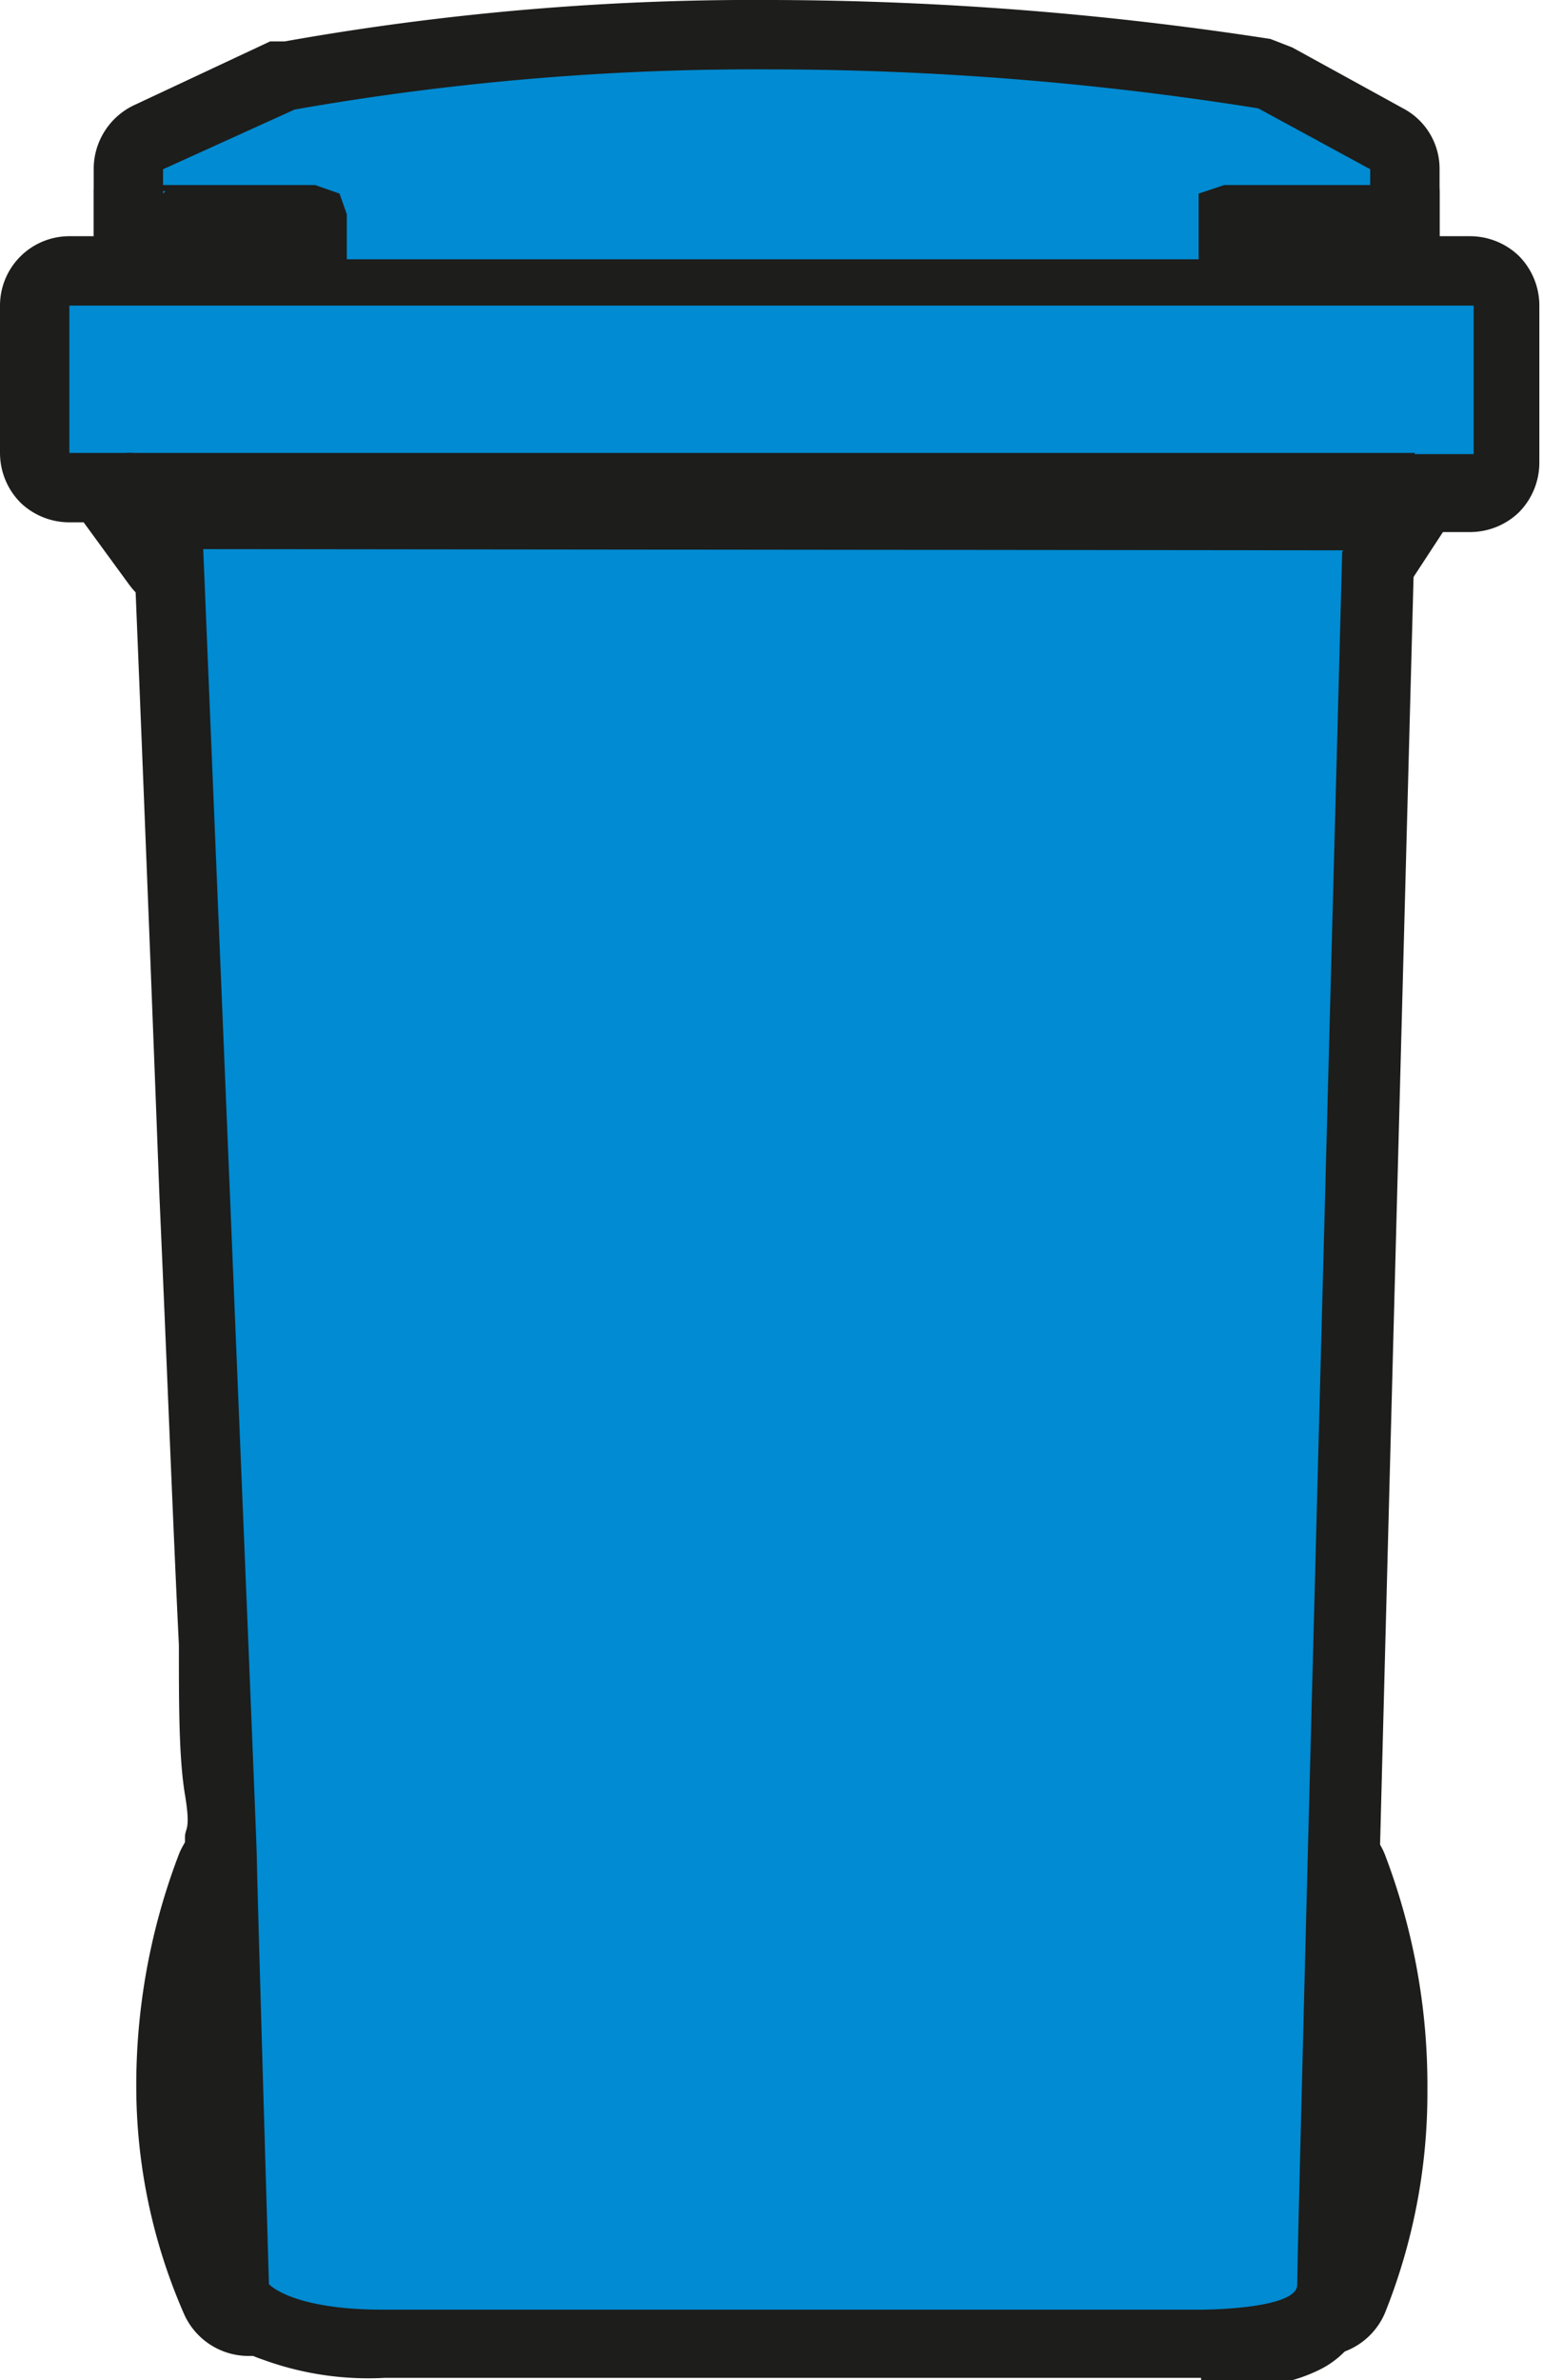 <svg xmlns="http://www.w3.org/2000/svg" viewBox="0 0 12.68 19.55"><defs><style>.cls-1{fill:#575756;}.cls-2{fill:#1d1d1b;}.cls-3{fill:#9d9d9c;}.cls-4{fill:#008bd2;}</style></defs><g id="Layer_2" data-name="Layer 2"><g id="Layer_1-2" data-name="Layer 1"><path class="cls-1" d="M2.51,15.45H2a4.77,4.77,0,0,0,0,3.33h.47V15.45"/><path class="cls-2" d="M2.51,15.45v-.58H2a.57.57,0,0,0-.53.36,5.31,5.31,0,0,0-.35,1.94A4.66,4.66,0,0,0,1.51,19a.58.58,0,0,0,.53.35h.47a.58.58,0,0,0,.41-.17.58.58,0,0,0,.16-.4V15.45A.62.62,0,0,0,2.92,15a.58.58,0,0,0-.41-.17v.58H1.94v3.33h.57v-.57H2v.57l.53-.22a3.54,3.54,0,0,1-.27-1.39,4.45,4.45,0,0,1,.14-1.09c0-.14.07-.25.09-.32l0-.08h0L2,15.45V16h.47v-.57h0"/><path class="cls-1" d="M10.37,15.45h.48a4.77,4.77,0,0,1,0,3.33h-.48V15.45"/><path class="cls-2" d="M10.37,15.45V16h.48v-.57l-.53.22h0a4.44,4.44,0,0,1,.26,1.5,3.52,3.52,0,0,1-.26,1.39l.53.22v-.57h-.48v.57H11V15.45h-.58v0H9.8v3.33a.54.54,0,0,0,.17.4.56.56,0,0,0,.4.17h.48a.58.58,0,0,0,.53-.35,4.85,4.85,0,0,0,.35-1.83,5.31,5.31,0,0,0-.35-1.94.57.57,0,0,0-.53-.36h-.48A.56.56,0,0,0,10,15a.58.58,0,0,0-.17.41h.57"/><path class="cls-3" d="M.57,2.51V3.72h.52l.58.79s.44,10.59.44,10.73.1,3.52.1,3.52.18.21.94.21H9.87s.78,0,.79-.2c0-.42.37-14.24.37-14.24l.55-.8h.53V2.51H.57"/><path class="cls-2" d="M.57,2.51H0V3.72a.58.58,0,0,0,.17.41.58.58,0,0,0,.4.16H.8l.41.55.46-.33-.57,0s.11,2.65.21,5.31c.06,1.34.11,2.67.16,3.69,0,.5,0,.93.05,1.23s0,.27,0,.35v.13h0c0,.06,0,.28,0,.62,0,1,.09,2.92.09,2.92a.55.55,0,0,0,.13.34.94.94,0,0,0,.42.28,2.52,2.52,0,0,0,1,.15H9.87V19l0,.58h.08a4.25,4.25,0,0,0,.53,0,1.31,1.31,0,0,0,.37-.12.76.76,0,0,0,.24-.19.62.62,0,0,0,.16-.42h0c0-.42.37-14.25.37-14.25H11l.47.32.38-.55h.23a.58.58,0,0,0,.4-.16.58.58,0,0,0,.17-.41V2.51a.58.58,0,0,0-.17-.41.58.58,0,0,0-.4-.16H.57A.57.57,0,0,0,0,2.51H.57v.57h11v.64h.58V3.15h-.53a.55.55,0,0,0-.47.25l-.55.79a.52.52,0,0,0-.1.31s0,.87-.06,2.17c-.1,3.91-.3,11.76-.31,12.07h.47l-.36-.31a.51.51,0,0,0-.11.3h.47l-.36-.31.29.24-.19-.33-.1.09.29.24-.19-.33.07.13,0-.14h0l.07.13,0-.14-.17,0h-7a1.67,1.67,0,0,1-.55-.07h0l-.06.11.08-.09,0,0-.06.11.08-.09-.28.33.34-.27-.06-.06-.28.33.34-.27-.45.36.57,0s0-.85,0-1.71c0-.43,0-.87,0-1.2s0-.59,0-.59a1.23,1.23,0,0,0,0-.17c0-1.28-.43-10.59-.43-10.59a.51.51,0,0,0-.11-.31l-.58-.79a.55.55,0,0,0-.46-.23H.57v.57h.58V2.51H.57v0"/><polyline class="cls-2" points="11.08 4.52 11.63 3.72 1.04 3.72 1.62 4.51 11.08 4.52"/><path class="cls-2" d="M11.08,4.52l.47.32L12.1,4a.57.57,0,0,0,0-.59.59.59,0,0,0-.51-.3H1a.58.58,0,0,0-.51.31.57.57,0,0,0,0,.6l.57.78a.58.58,0,0,0,.47.24h9.46a.55.55,0,0,0,.47-.25l-.47-.32V4l-9.17,0L1.5,3.38,1,3.72v.57H11.63V3.72l-.47-.32-.55.79.47.33v0"/><path class="cls-3" d="M11.26,2.13V1.39l-.92-.5a25.47,25.47,0,0,0-4-.32A21.82,21.82,0,0,0,2.42.9l-1.08.49v.74h9.92"/><path class="cls-2" d="M11.26,2.13h.57V1.39a.56.56,0,0,0-.3-.5l-.91-.5L10.44.32A27.21,27.21,0,0,0,6.34,0h0a22,22,0,0,0-4,.34l-.12,0L1.11.86a.58.58,0,0,0-.34.52v.75a.59.59,0,0,0,.16.4.58.58,0,0,0,.41.17h9.92a.57.57,0,0,0,.57-.57h-.57V1.56H1.92V1.39H1.34l.24.52,1.07-.49L2.42.9l.11.56h.06a22.18,22.18,0,0,1,3.75-.3h0c1.12,0,2.1.08,2.8.15l.82.11.28,0,.1-.56-.27.5.61.34v.4h.58v0"/><path class="cls-2" d="M1.34,1.59H2.61c.15,0,.19.08.19.17v.37H1.34V1.59"/><path class="cls-2" d="M1.34,1.59v.57H2.61V1.78L2.34,2a.42.42,0,0,0,.27.14V1.78L2.34,2l.28-.26H2.23A.37.37,0,0,0,2.34,2l.28-.26H2.23v.37H2.8V1.56H1.34v.57h.58V1.58H1.34v0H.77v.54a.57.57,0,0,0,.57.57H2.8a.58.58,0,0,0,.58-.57V1.76a.75.75,0,0,0-.19-.5A.77.77,0,0,0,2.61,1H1.34a.56.56,0,0,0-.4.17.57.57,0,0,0-.17.41h.57"/><path class="cls-2" d="M11.26,1.59h-1.2c-.15,0-.19.08-.19.17v.37h1.39V1.59"/><path class="cls-2" d="M11.26,1.59V1h-1.2a.77.77,0,0,0-.58.25.75.75,0,0,0-.19.5v.37a.54.54,0,0,0,.17.4.58.58,0,0,0,.41.17h1.39a.57.57,0,0,0,.57-.57V1.59a.57.57,0,0,0-.17-.41.56.56,0,0,0-.4-.17v.58h-.58v.55h.58V1.56H9.87v.57h.57V1.76H10l.29.26a.37.37,0,0,0,.11-.26H10l.29.26-.27-.24v.38A.42.42,0,0,0,10.33,2l-.27-.24v.38h1.2V1.59h0"/><rect class="cls-2" x="1.34" y="2.13" width="9.92" height="0.37"/><path class="cls-2" d="M11.26,2.5V1.93H1.34V2.5h.57V2.13H1.34V2.7h9.92V2.13h-.57V2.5h.57v0h.57V2.13a.62.62,0,0,0-.16-.41.62.62,0,0,0-.41-.16H1.34a.58.58,0,0,0-.4.16.58.58,0,0,0-.17.41V2.5a.58.58,0,0,0,.17.41.58.58,0,0,0,.4.16h9.92a.62.62,0,0,0,.41-.16.62.62,0,0,0,.16-.41h-.57"/><path class="cls-2" d="M2.51,15.45H2a4.77,4.77,0,0,0,0,3.33h.47V15.45"/><path class="cls-2" d="M10.37,15.45h.48a4.77,4.77,0,0,1,0,3.33h-.48V15.45"/><path class="cls-4" d="M.57,2.51V3.72h.52l.58.79s.44,10.59.44,10.73.1,3.52.1,3.52.18.21.94.21H9.87s.78,0,.79-.2c0-.42.37-14.24.37-14.24l.55-.8h.53V2.51H.57"/><polyline class="cls-2" points="11.08 4.52 11.63 3.72 1.04 3.72 1.62 4.51 11.08 4.52"/><path class="cls-4" d="M11.26,2.13V1.39l-.92-.5a25.47,25.47,0,0,0-4-.32A21.82,21.82,0,0,0,2.42.9l-1.08.49v.74h9.92"/><path class="cls-2" d="M1.34,1.59H2.61c.15,0,.19.08.19.17v.37H1.34V1.59"/><path class="cls-2" d="M1.34,1.59v.06H2.61c.12,0,.11,0,.12.11v.37H2.8V2.06H1.41V1.59H1.34v0H1.27v.54l.06.07H2.8l.05,0,0-.05V1.76l-.06-.17-.2-.07H1.34l-.05,0,0,.05h.07"/><path class="cls-2" d="M11.26,1.59h-1.2c-.15,0-.19.08-.19.17v.37h1.39V1.59"/><path class="cls-2" d="M11.26,1.59V1.52h-1.2l-.21.07,0,.17v.37l0,.05,0,0h1.39l.06-.07V1.59l0-.05,0,0v.07h-.07v.47H9.87v.07h.06V1.76c0-.07,0-.1.13-.11h1.2V1.59h0"/><rect class="cls-2" x="1.34" y="2.13" width="9.92" height="0.37"/></g></g></svg>